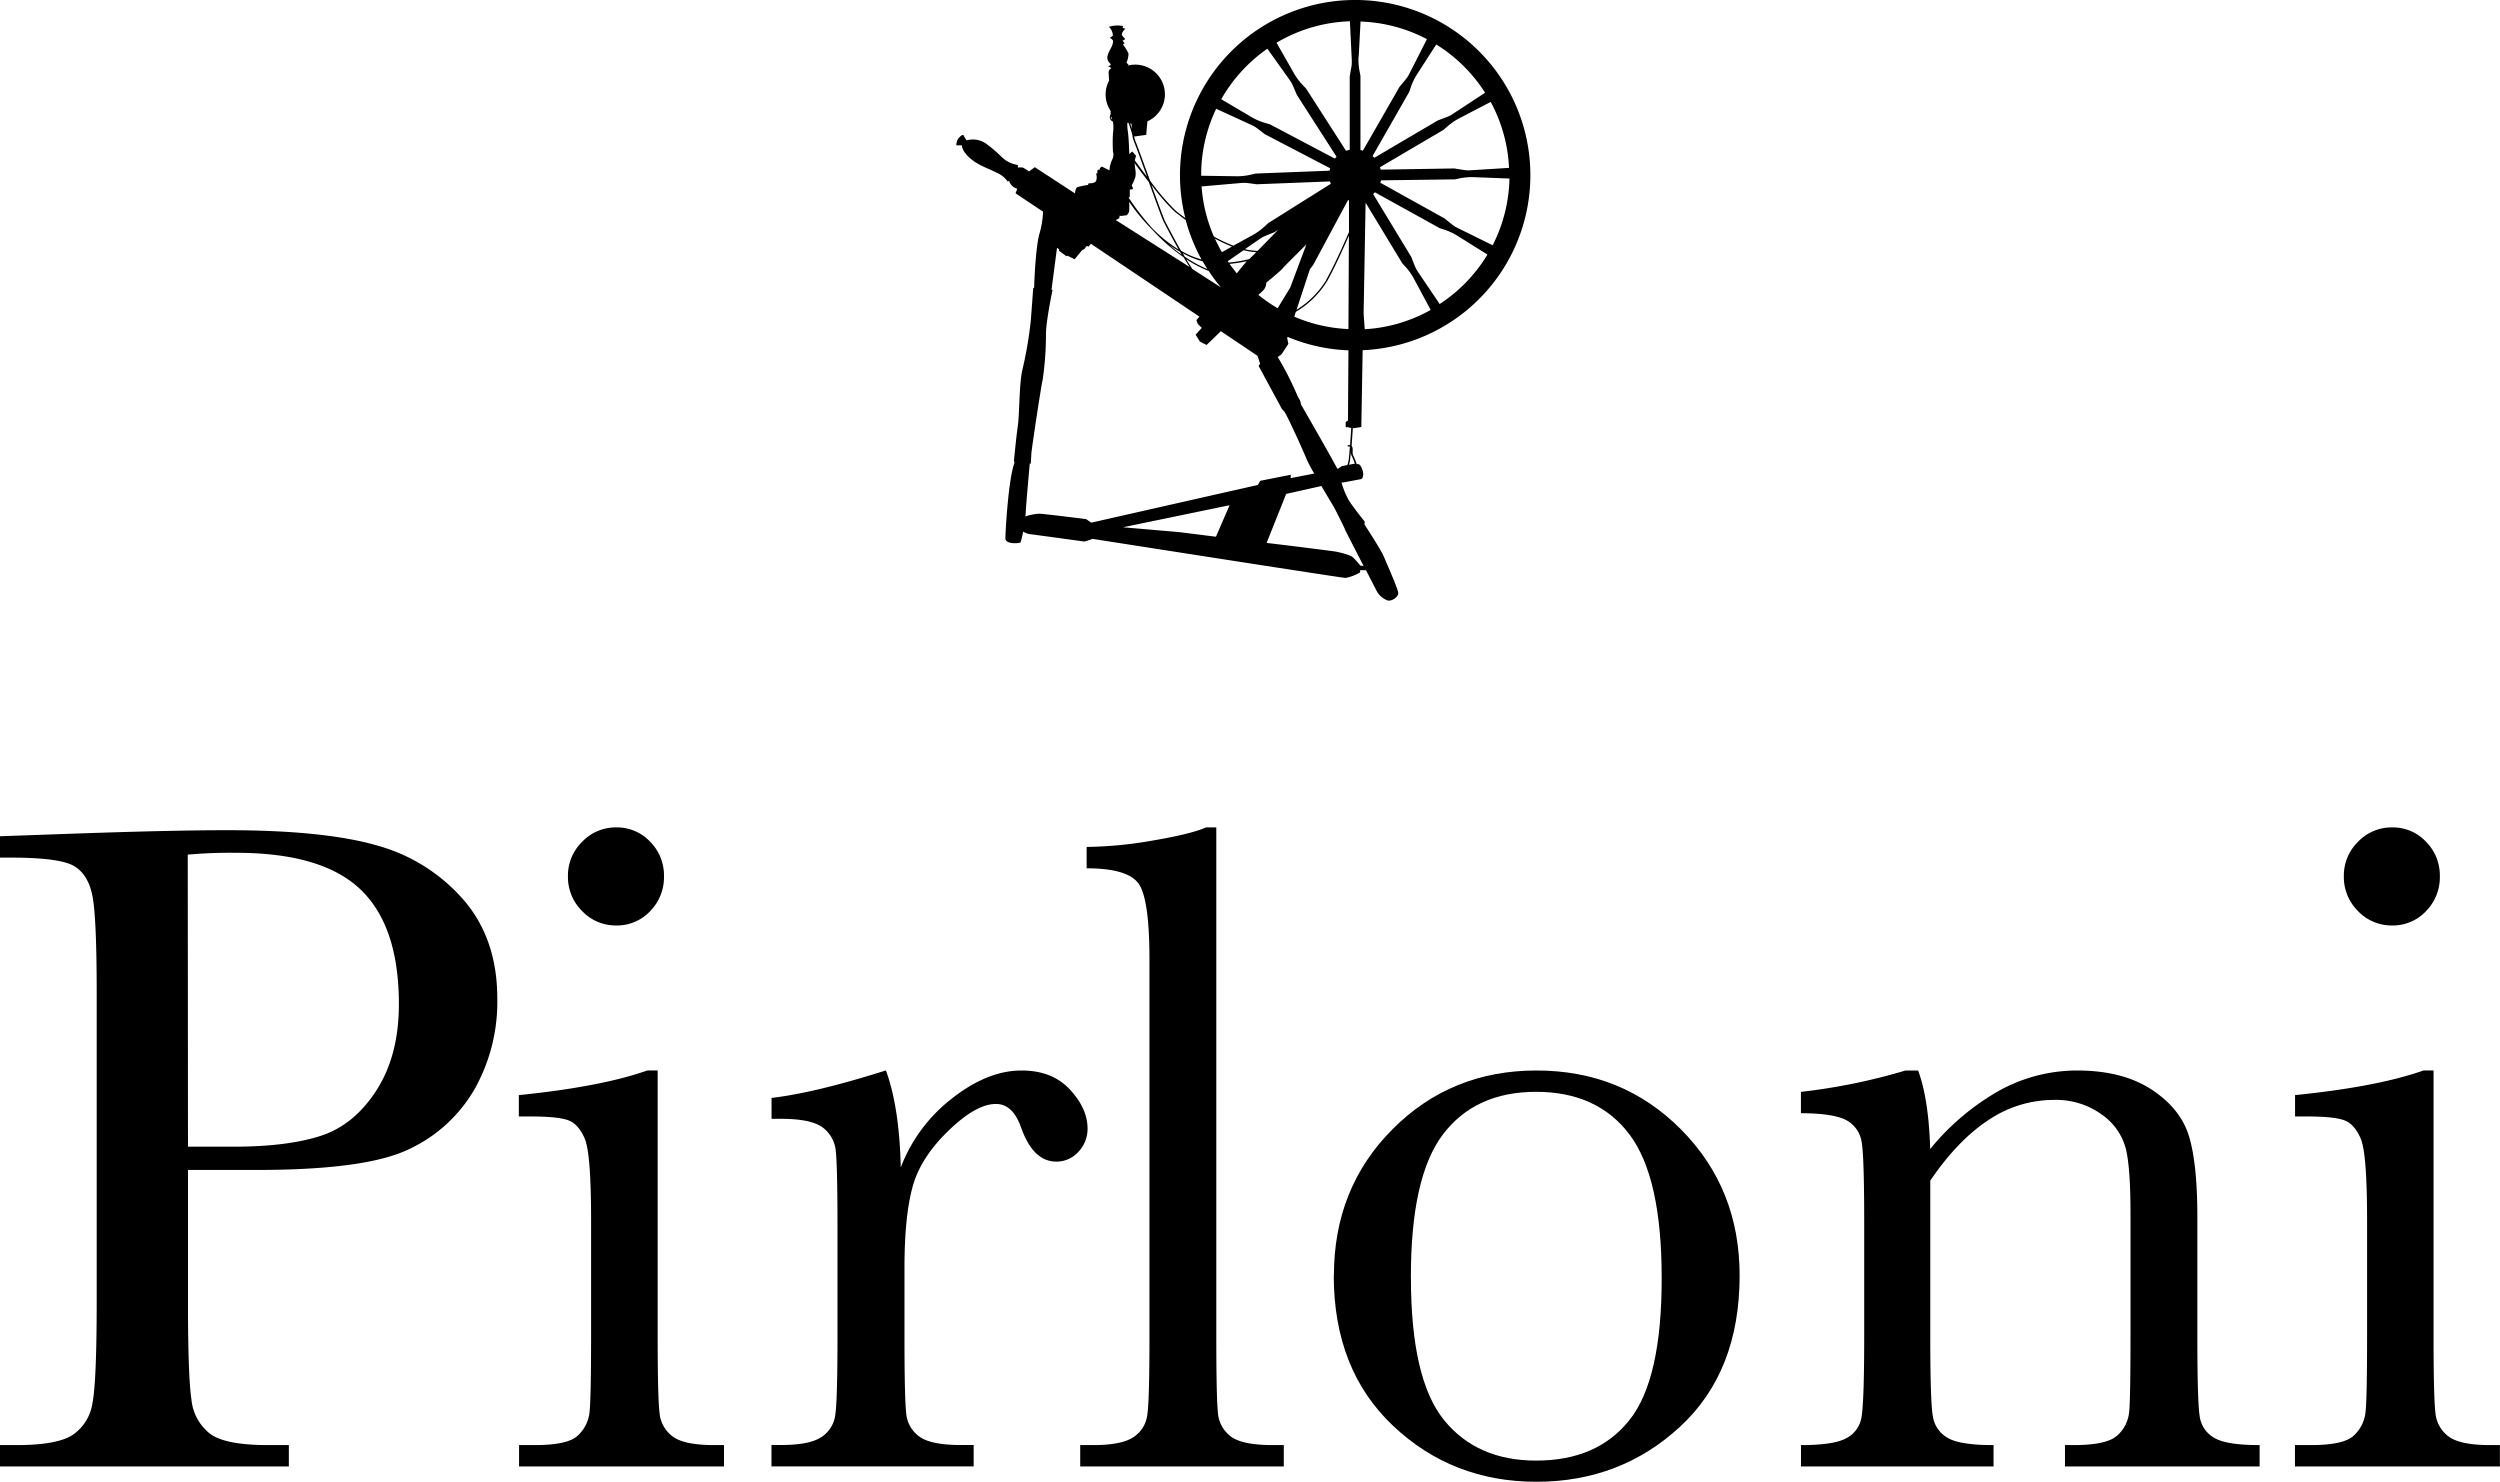 <svg viewBox="0 0 545.26 323.19" xmlns="http://www.w3.org/2000/svg" data-name="Layer 1" id="Layer_1"><path d="M41,255.17v28.89q0,16.21.76,21.24a10.75,10.75,0,0,0,4.11,7.45q3.34,2.43,12.57,2.43H63v4.66H0v-4.66H3.65q8.82,0,12.22-2.23a10.18,10.18,0,0,0,4.3-6.95q.91-4.71.92-21.94V216.65q0-16.43-.92-21.19t-4.05-6.59Q13,187.06,2.54,187.05H0v-4.66l17.23-.61q20.69-.71,32.24-.71,21.28,0,32.79,3.34a38.52,38.52,0,0,1,18.86,11.87q7.34,8.5,7.34,21.48a38.77,38.77,0,0,1-5,19.87,32.22,32.22,0,0,1-14.4,13.08q-9.37,4.46-33,4.46Zm0-5.07h9.84q11.85,0,19.15-2.38t12.17-10Q87,230.14,87,219q0-17-8.37-25T51.5,186a103.27,103.27,0,0,0-10.55.4Z"></path><path d="M143.44,233.48v57.88q0,13.27.4,16.72a7.18,7.18,0,0,0,2.94,5.27q2.53,1.83,9,1.83h2.13v4.66h-44.7v-4.66h3.45c4.79,0,7.92-.69,9.37-2.08a8.07,8.07,0,0,0,2.54-5q.34-2.88.35-16.77V266.22q0-14.6-1.37-17.84t-3.65-4.06q-2.28-.81-8-.81h-2.74v-4.66q18-1.83,28-5.37ZM123.87,191.1a10.31,10.31,0,0,1,3.1-7.5,10.08,10.08,0,0,1,7.45-3.14,9.94,9.94,0,0,1,7.4,3.14,10.46,10.46,0,0,1,3,7.5,10.58,10.58,0,0,1-3,7.61,9.94,9.94,0,0,1-7.4,3.14,10.08,10.08,0,0,1-7.45-3.14,10.43,10.43,0,0,1-3.1-7.61"></path><path d="M196.45,254.66a34.58,34.58,0,0,1,11.2-15.1q7.75-6.08,15.16-6.08,6.69,0,10.54,4.15c2.57,2.78,3.85,5.61,3.85,8.52a7.23,7.23,0,0,1-2,5.07,6.37,6.37,0,0,1-4.82,2.13q-5.07,0-7.7-7.51c-1.22-3.37-3-5.06-5.48-5.06q-4.35,0-10.44,5.93T199,259q-1.73,6.39-1.73,17.54v14.8q0,13.27.36,16.72a7,7,0,0,0,2.89,5.27c1.69,1.22,4.69,1.83,9,1.83h2.84v4.66h-44.1v-4.66h2.13q6.07,0,8.67-1.67a6.73,6.73,0,0,0,3.09-4.72q.51-3,.51-17.43V267.94q0-13.38-.36-16.77a7.2,7.2,0,0,0-2.89-5.28c-1.69-1.24-4.69-1.87-9-1.87h-2.13v-4.56q9.53-1.11,24.94-6,2.94,8,3.24,21.18"></path><path d="M265.28,180.46v110.9q0,13.27.35,16.72a7.08,7.08,0,0,0,2.9,5.28q2.52,1.81,9,1.82H280v4.66h-44.4v-4.66h2.84q6.08,0,8.67-1.67a6.73,6.73,0,0,0,3.09-4.72q.51-3,.5-17.43V209.25q0-13.08-2.33-16.47T237,189.38v-4.66a88.24,88.24,0,0,0,14.55-1.42q8.35-1.43,11.5-2.84Z"></path><path d="M290.93,278.18q0-19.05,12.77-31.88t31.42-12.82q18.76,0,31.53,12.87t12.77,31.83q0,21-13,33t-31.33,12q-18.35,0-31.27-12.22t-12.92-32.79m16.83.51q0,22.1,7.19,31t20.17,8.88q13.29,0,20.33-8.88t7-31q0-21.9-7-31.22t-20.38-9.33q-13.28,0-20.32,9.28t-7,31.27"></path><path d="M415.61,233.48h2.74q2.32,6.28,2.63,17.13a53.22,53.22,0,0,1,15.31-12.88A35.25,35.25,0,0,1,453,233.48q9.93,0,16.26,4.15t8.17,10.19q1.82,6,1.82,17.59v25.95q0,14.38.51,17.53a6.35,6.35,0,0,0,3.19,4.72q2.68,1.58,9.88,1.57v4.66H450.38v-4.66h1.93c4.86,0,8-.71,9.52-2.13a7.85,7.85,0,0,0,2.54-5q.3-2.83.3-16.72V264.6q0-9.84-1-14a13.17,13.17,0,0,0-5.17-7.45,17,17,0,0,0-10.69-3.25,25.46,25.46,0,0,0-14.15,4.41Q427,248.68,421,257.5v33.86q0,14.38.56,17.53a6.52,6.52,0,0,0,3.24,4.72q2.69,1.58,10,1.57v4.66h-42v-4.66q7,0,9.73-1.42a6.21,6.21,0,0,0,3.4-4.31q.66-2.88.66-18.09V266.62q0-14.49-.56-17.58a6.51,6.51,0,0,0-3.24-4.67c-1.79-1-5.12-1.57-10-1.57v-4.66a130.75,130.75,0,0,0,22.81-4.66"></path><path d="M530.77,233.48v57.88q0,13.27.4,16.72a7.18,7.18,0,0,0,2.94,5.27q2.53,1.83,9,1.83h2.13v4.66h-44.7v-4.66H504q7.2,0,9.38-2.08a8.07,8.07,0,0,0,2.54-5q.35-2.88.35-16.77V266.22q0-14.6-1.37-17.84t-3.65-4.06q-2.28-.81-7.95-.81h-2.74v-4.66q18-1.83,28-5.37ZM511.2,191.1a10.34,10.34,0,0,1,3.09-7.5,10.12,10.12,0,0,1,7.46-3.14,9.9,9.9,0,0,1,7.39,3.14,10.41,10.41,0,0,1,3,7.5,10.54,10.54,0,0,1-3,7.61,9.9,9.9,0,0,1-7.39,3.14,10.12,10.12,0,0,1-7.46-3.14,10.46,10.46,0,0,1-3.09-7.61"></path><path d="M295,93.36a1.54,1.54,0,0,0,.48,0c.5-.09,1.43-.22,1.43-.22l.29-16.76a38.21,38.21,0,1,0-38.68-28.83c-.68-.5-1.38-1-2.1-1.6l0,0a51.74,51.74,0,0,1-5.59-6.56c-.19-.51-.38-1-.55-1.51-1.29-3.53-2.4-6.58-2.54-6.85a9.77,9.77,0,0,1-.39-1.25l2.64-.36.26-2.95a6.47,6.47,0,0,0-4.37-12.14l.28-.21-.48-.46a4.66,4.66,0,0,0,.45-2,12.51,12.51,0,0,0-1.23-2l.39-.19-.45-.59.61-.36a4.29,4.29,0,0,1-.75-.86c-.11-.66.75-1.39.75-1.39l-.61-.18.11-.41a6.16,6.16,0,0,0-3.11.18,2.66,2.66,0,0,1,.88,1.93l-.68.46s.62.29.71.66c.06,1.13-.8,1.88-1.16,3.15s.66,1.75.66,2-.66.46-.66.46a1,1,0,0,1,.79.36,1.09,1.09,0,0,0-.56,1.23s0,.59.08,1.47a6.34,6.34,0,0,0-.76,3,6.45,6.45,0,0,0,1.09,3.6c0,.32,0,.6,0,.8a1,1,0,0,0-.13.87,1.06,1.06,0,0,0,.64.67,8.61,8.61,0,0,1,0,2.58,35.83,35.83,0,0,0,0,3.95,2.34,2.34,0,0,1-.16,1.75,5.91,5.91,0,0,0-.59,2.36l-1.68-.84-.43.36v.3s-.37,0-.5.18,0,.68,0,.68l-.34,0a2.33,2.33,0,0,1,0,1.66c-.39.59-1.59.47-1.59.47l-.16.37a16.89,16.89,0,0,0-2.29.47c-.46.21-.55,1.37-.55,1.37l-8.76-5.72-1.25.93a12.93,12.93,0,0,0-1.29-.82,2.58,2.58,0,0,0-1.14,0V36a7.2,7.2,0,0,1-2.24-.78c-1.18-.63-1.87-1.77-4.32-3.6a5,5,0,0,0-4.63-1,9.77,9.77,0,0,1-.7-1.16c-.39-.18-1.18.84-1.18.84a3,3,0,0,0-.36,1.4h1.23s-.14,1.09,1.67,2.72,3.78,2.18,5.75,3.17a6,6,0,0,1,2.56,2l.3-.17a2.46,2.46,0,0,0,1.78,1.74l-.38,1,6,4a19.2,19.2,0,0,1-.82,4.94c-.89,3.44-1.12,11.61-1.12,11.61l-.21.21s-.32,4.62-.54,7.21A87.55,87.55,0,0,1,223,80.6c-.73,3-.63,9.67-1,12.22s-.86,7.76-.86,7.76l.14.27c-1.37,3.68-2,15.21-2,16.58s3.13,1.09,3.31.86a17.25,17.25,0,0,0,.55-2.34,4.85,4.85,0,0,0,1.27.52c.13,0,11.71,1.59,12.08,1.64a14.22,14.22,0,0,0,1.79-.58c8.13,1.27,54.48,8.52,55.19,8.52a9.6,9.6,0,0,0,3.18-1.22v-.46l1.28,0,2.21,4.29a4.49,4.49,0,0,0,2.32,2.23c.84.46,2.63-.64,2.5-1.64s-2.55-6.44-3.18-7.94-4.18-6.91-4.18-6.91l.05-.63s-2.27-2.82-3.41-4.54a18.12,18.12,0,0,1-1.65-4h.38l3.81-.72c.23,0,.5-.32.55-1s-.5-2.13-1-2.27a1.74,1.74,0,0,0-.42,0,15.73,15.73,0,0,0-.76-1.88,1.89,1.89,0,0,1-.12-1c0-.42,0-.83-.22-1.07,0-.09,0-.17,0-.26.09-1.28.18-2.63.25-3.6m2.6-21.62-.25-3.39.43-24.21,8,13.21.72.79a13.33,13.33,0,0,1,1.83,2.59l3.65,6.8a33.41,33.41,0,0,1-14.38,4.21M314,66.31l-4.76-7.05a7.42,7.42,0,0,1-.7-1.34l-.73-1.87-8.32-13.72a4.64,4.64,0,0,0,.38-.39L314,49.76l1,.33a13.24,13.24,0,0,1,2.88,1.34l6.54,4.09A33.61,33.61,0,0,1,314,66.31m11.53-12.83-7.64-3.77a6.51,6.51,0,0,1-1.27-.81l-1.56-1.26-14-7.78a5.11,5.11,0,0,0,.13-.53l16.11-.21,1.05-.22a13.49,13.49,0,0,1,3.17-.26l7.7.3a33.53,33.53,0,0,1-3.66,14.54m3.63-16.87-8.5.53a7,7,0,0,1-1.51-.08l-2-.32L301.13,37a4.61,4.61,0,0,0-.15-.53l13.89-8.17.8-.71a13,13,0,0,1,2.62-1.8l6.84-3.56a33.49,33.49,0,0,1,4,14.43m-5.22-16.44-7.11,4.67a6.57,6.57,0,0,1-1.35.68l-1.88.71-13.83,8.14-.38-.38,8-14,.34-1a13,13,0,0,1,1.38-2.86l4.17-6.48a33.7,33.7,0,0,1,10.66,10.53m-27.57-7.84.4-7.69a33.34,33.34,0,0,1,14.48,3.84l-3.86,7.59a6.53,6.53,0,0,1-.83,1.26l-1.28,1.54-8,13.93a4.56,4.56,0,0,0-.53-.13V16.55l-.2-1.05a13,13,0,0,1-.22-3.17m-54,13.36a.5.5,0,0,1,0-.32,2.7,2.7,0,0,1,.28.71,1,1,0,0,1-.28-.39m34.09-15.11,4.94,6.93a6.81,6.81,0,0,1,.73,1.32l.78,1.85,8.67,13.51c-.13.13-.25.26-.37.4L277,27.13l-1-.3A13,13,0,0,1,273,25.56l-6.64-3.92a33.81,33.81,0,0,1,10.12-11.06M268,57.28c-.07-.11-.15-.21-.22-.31l3.46-2.4A14.73,14.73,0,0,0,274,55c-.67.67-1.21,1.2-1.54,1.51a29.55,29.55,0,0,1-4.5.76m4-.31c-.43.42-1.3,1.51-2.2,2.66-.55-.66-1.08-1.35-1.58-2.06a32,32,0,0,0,3.78-.6m-8.56,1.76a27.5,27.5,0,0,1-5-2.74l-.44-.76A19,19,0,0,0,262.32,57q.51.88,1.05,1.74M262.1,40.66l8.48-.74a6.94,6.94,0,0,1,1.51,0l2,.27,16-.62a4.48,4.48,0,0,0,.16.52L276.6,48.66l-.79.73a13.52,13.52,0,0,1-2.57,1.87L269,53.58a30.89,30.89,0,0,1-4.25-2,33.35,33.35,0,0,1-2.69-11m1.56,18.52a40.21,40.21,0,0,0,2.67,3.59l-6.2-4c-.42-.61-.88-1.33-1.39-2.16a27.37,27.37,0,0,0,4.92,2.57M265,52.06a34.09,34.09,0,0,0,3.69,1.72L266.5,55a31.06,31.06,0,0,1-1.5-2.93m6.53,2.28,3.2-2.22a6.57,6.57,0,0,1,1.33-.72l1.86-.75.84-.53c-1.53,1.58-3.2,3.29-4.48,4.59a14.22,14.22,0,0,1-2.75-.37m4.1,8.86a2.52,2.52,0,0,0,.55-1.56s3.3-2.69,3.65-3.2c.17-.25,2.6-2.66,5.1-5.14l-3.52,9.4-2.75,4.52a34,34,0,0,1-4.21-2.92,10.83,10.83,0,0,0,1.18-1.1m7,4.8a19.84,19.84,0,0,0,6.87-6.77c1.48-2.66,3.25-6.51,4.7-9.85l-.1,20.38a33.43,33.43,0,0,1-11.81-2.7Zm6.61-6.91a19.43,19.43,0,0,1-6.46,6.46l2.92-8.86.71-.91L294,43.65a1.41,1.41,0,0,0,.22.06l0,6.9c-1.51,3.47-3.4,7.64-5,10.48m-24-37.38L273,27.28a6.82,6.82,0,0,1,1.29.78l1.59,1.22,14.23,7.42a4.54,4.54,0,0,0-.12.53l-16.1.62-1.05.24a12.87,12.87,0,0,1-3.16.35l-7.7-.11v-.12a33.52,33.52,0,0,1,3.28-14.5m-9.06,22.45,0,0c.82.64,1.62,1.25,2.41,1.83a37.91,37.91,0,0,0,3.45,8.6,18.73,18.73,0,0,1-4.49-1.91c-1-1.77-2.15-3.89-3.4-6.32l-.12-.24c-.23-.45-1.58-4.13-2.93-7.82a46.26,46.26,0,0,0,5.05,5.83m1.55,9.41c-1-.71-1.91-1.45-2.78-2.21a28.58,28.58,0,0,0,2.41,1.58c.12.21.24.42.37.63m-7.22-16c1.5,4.13,3,8.27,3.28,8.77l.12.24c.85,1.66,2,3.8,3.15,5.87a30.59,30.59,0,0,1-5.79-4.69l-.42-.48a53.71,53.71,0,0,1-4.67-6.14l.24-.22,0-1.52.66-.11,0-.34-.25-.46a9,9,0,0,0,.84-2,5.72,5.72,0,0,0-.09-1.81c0-.18-.07-.69-.12-1.08.72,1,1.8,2.44,3,4M246.78,27l.1,1.13c-.12-.41-.25-.82-.39-1.17l.29,0m-.84-.16.19,0a26.64,26.64,0,0,1,.87,2.78l0,.14v.05h0a9.15,9.15,0,0,0,.42,1.34c.13.25,1.29,3.44,2.52,6.82l.21.59c-1.1-1.44-2.06-2.75-2.65-3.56l.28-1-.86-.93-.61.59s-.12-3.83-.34-5.06a8.56,8.56,0,0,1-.08-1.85m-1.81,20.9.16-.62.16.12,1.36-.16a2.69,2.69,0,0,0,.5-.8,12.15,12.15,0,0,0,0-2.15,44.38,44.38,0,0,0,3.9,4.9c.36.39.74.79,1.15,1.19a40.72,40.72,0,0,0,6.82,6c.46.77.91,1.49,1.34,2.15L243.36,48Zm21.12,69.45-8-1L244.93,115l0,0,23.25-4.81Zm9.14-11.29-36.32,8.22-1.14-.77s-9-1.14-10.26-1.18a11.24,11.24,0,0,0-3,.6,7.57,7.57,0,0,0,.11-1c0-.91.86-10.53.86-10.53h.23s.09-1.5.13-2.27,2.14-14.85,2.46-16a68.68,68.68,0,0,0,.72-10c0-2.77,1.43-9.58,1.43-9.58l-.22-.09,1.2-9.13.45.35,0,.31,1.59,1.18.23-.11,1.57.77,1.65-2,.44-.18.56-.73.41.16.48-.63L261.6,69.06l-.66.75.29.82.88.88L260.77,73l.92,1.48s1.39.75,1.46.75,3.12-3,3.12-3l8,5.38.56,1.7-.32.5,4.77,8.81a2.52,2.52,0,0,0,.72,1c.59.54,4.5,9.31,5,10.58a32.54,32.54,0,0,0,1.64,3.08l-5.13,1v-.73l-6.63,1.31Zm18.94,9.58c.05.17,2.23,4.41,4.13,8.09l-.73-.1a16.83,16.83,0,0,0-1.54-1.72c-.77-.73-3.13-1.14-3.59-1.28-.21-.06-7.49-1-15.3-1.93l4.27-10.69L288.2,106c1.27,2.16,2.46,4.14,2.63,4.42.36.6,2.41,4.71,2.5,5m.56-14-1.25.25-.77.54-.21,0c-1.16-2.29-7.91-14-7.91-14a3.08,3.08,0,0,0-.64-1.59,67.78,67.78,0,0,0-4.43-8.75l.8-.56L281,75l-.26-1.27.09-.26a37.83,37.83,0,0,0,13.27,2.94L294,91.73s-.5.27-.5.38v1.07l.5,0s.33.1.71.17c-.06,1-.15,2.34-.25,3.62a.45.45,0,0,1,0,.12,1.37,1.37,0,0,0-.51,0l0,.31a.91.91,0,0,1,.46,0c-.12,1.63-.21,2.66-.27,3a4.7,4.7,0,0,1-.28,1m.94-2a13.79,13.79,0,0,1,.71,1.76c-.38,0-.85.13-1.3.21a5.23,5.23,0,0,0,.24-.93c0-.32.11-1,.19-2a1.93,1.93,0,0,0,.16,1m-.07-84.79-.35,2V32.67a4.55,4.55,0,0,0-.8.23l-8.7-13.56-.74-.78a13,13,0,0,1-1.9-2.54l-3.82-6.7a33.45,33.45,0,0,1,16-4.68l.41,8.5a7.51,7.51,0,0,1-.09,1.5"></path></svg>